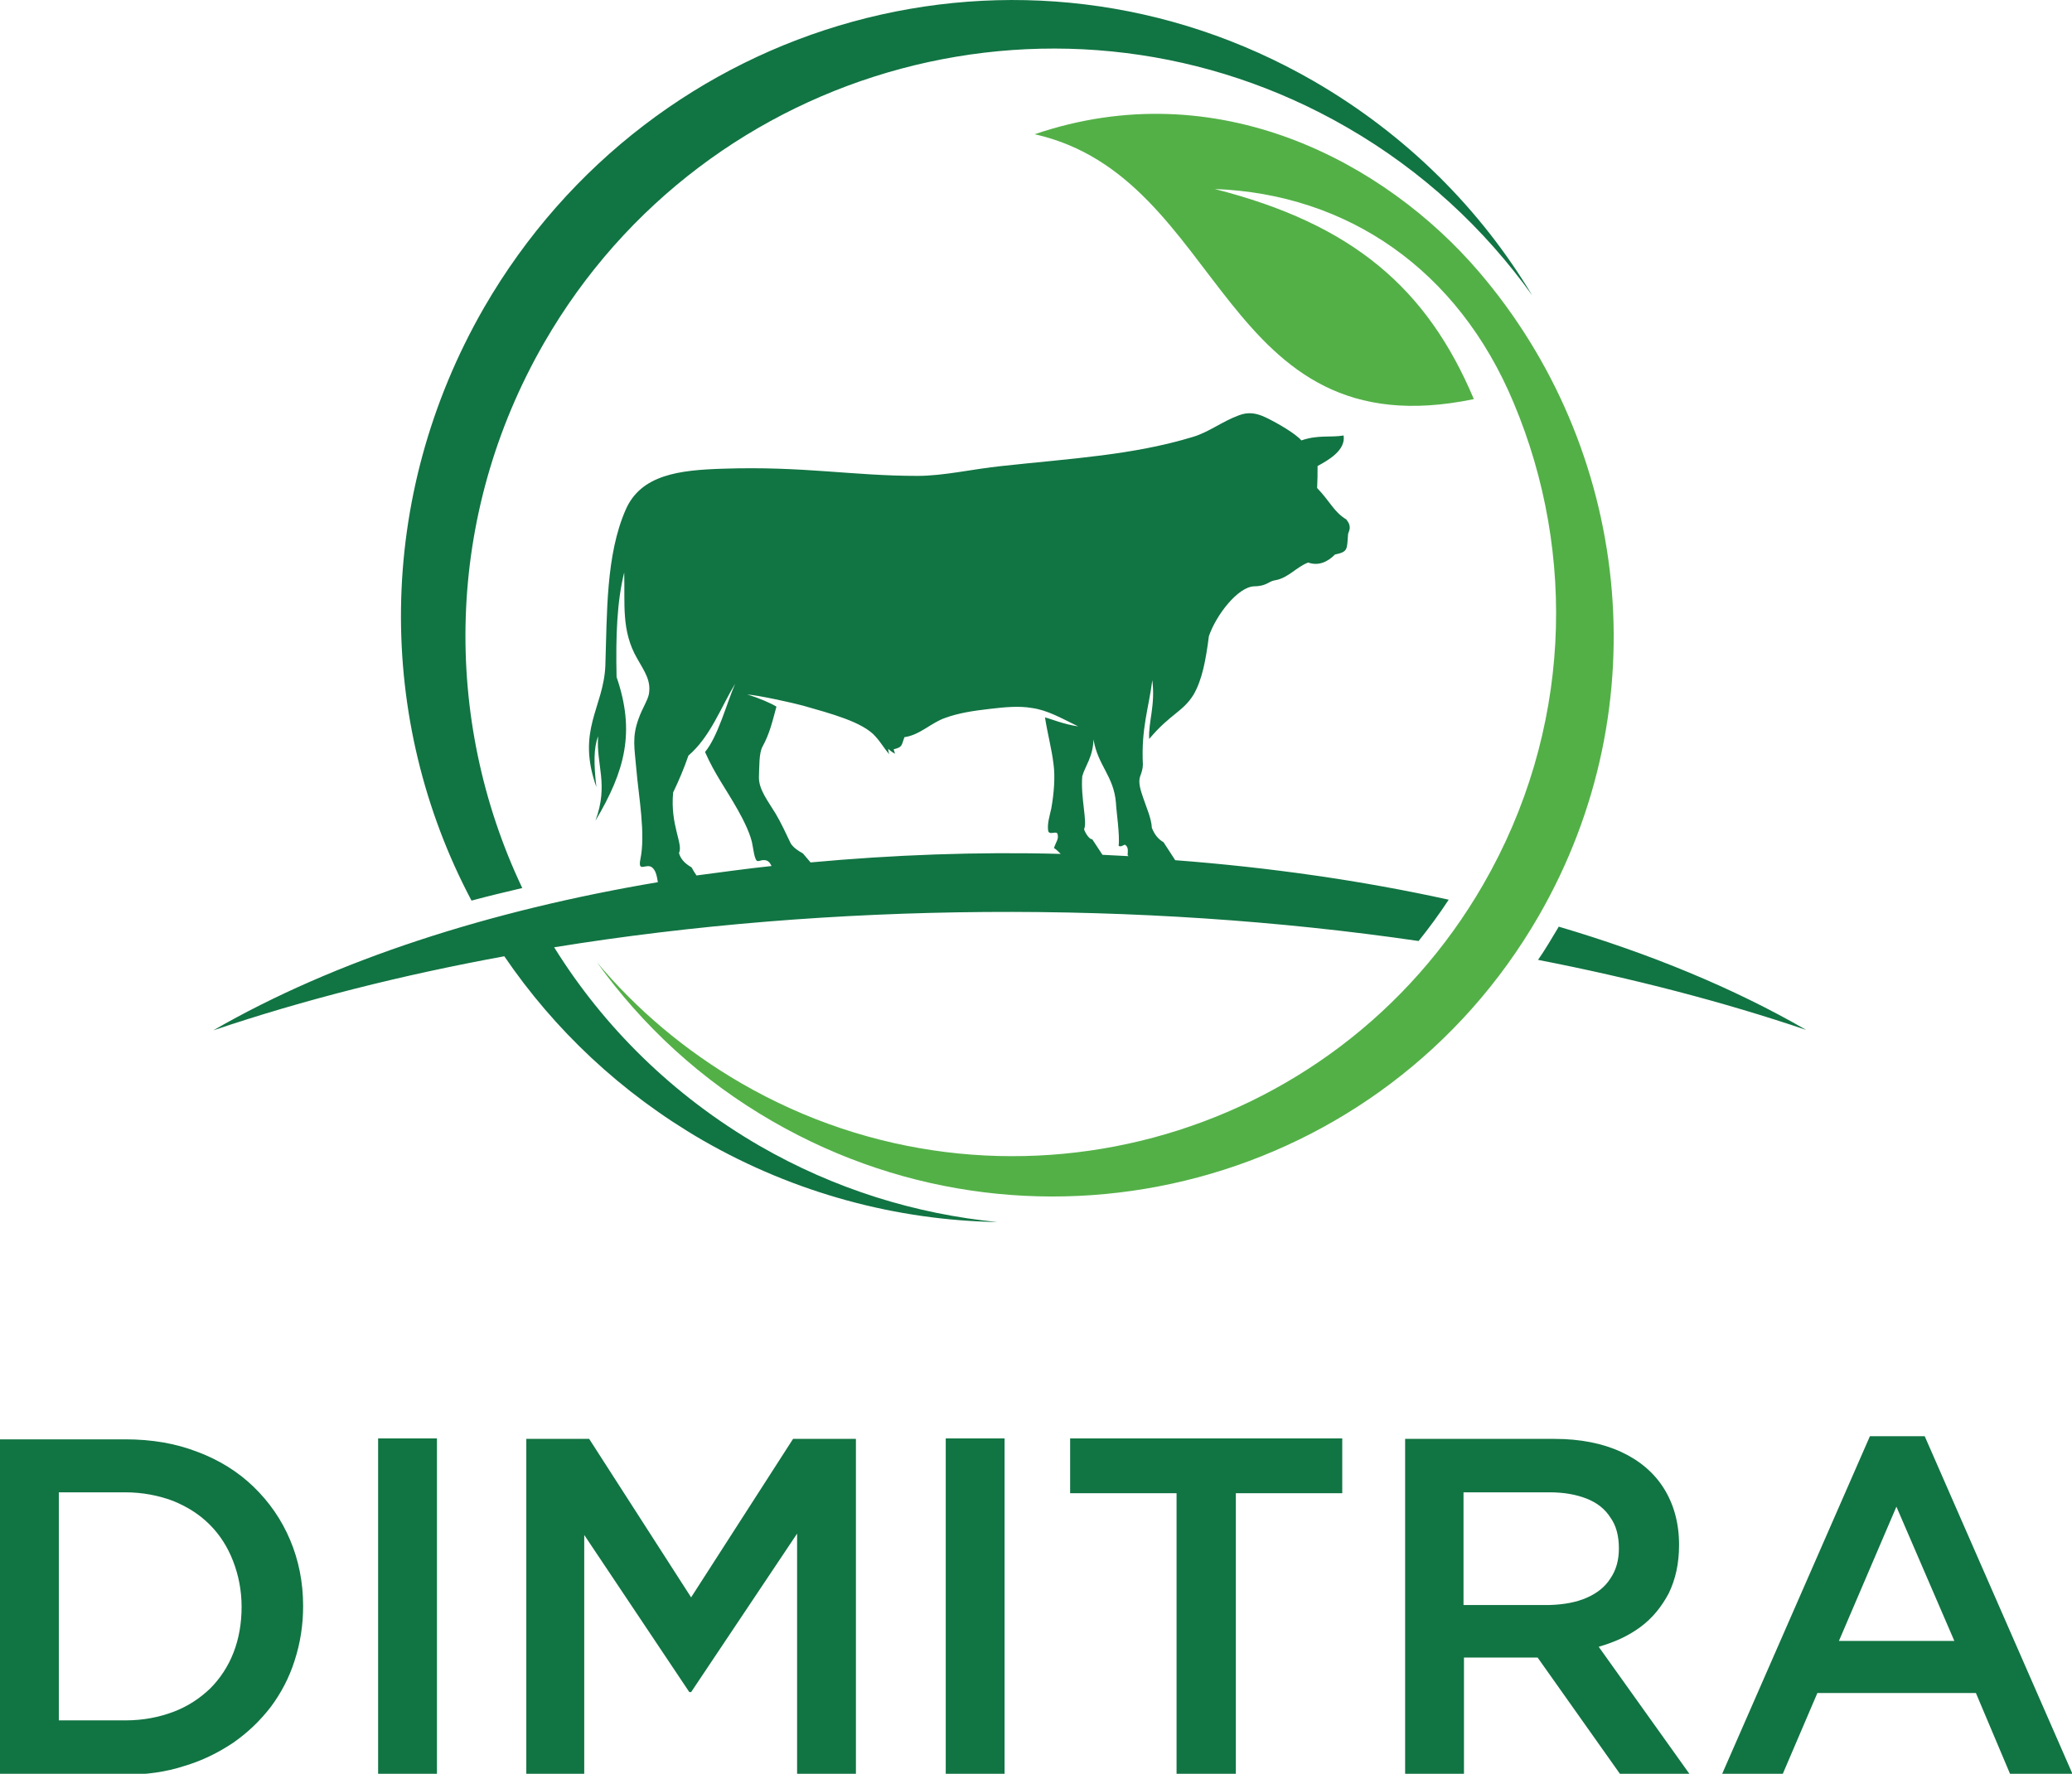 <?xml version="1.0" encoding="utf-8"?>
<!-- Generator: Adobe Illustrator 24.1.2, SVG Export Plug-In . SVG Version: 6.00 Build 0)  -->
<svg version="1.1" id="Layer_1" xmlns="http://www.w3.org/2000/svg" xmlns:xlink="http://www.w3.org/1999/xlink" x="0px" y="0px"
	 viewBox="0 0 461.4 395.1" style="enable-background:new 0 0 461.4 395.1;" xml:space="preserve">
<style type="text/css">
	.st0{fill:#117443;}
	.st1{fill-rule:evenodd;clip-rule:evenodd;fill:#117443;}
	.st2{fill-rule:evenodd;clip-rule:evenodd;fill:#53B047;}
</style>
<path class="st0" d="M435.2,365.5h-25.7l12.8-29.9L435.2,365.5z M428.6,319.9h-12.2l-32.9,75.2H397l7.7-18H440l7.6,18h13.9
	L428.6,319.9z M360.5,344.9c0,2.6-0.6,4.8-1.9,6.7c-1.2,1.9-3,3.3-5.3,4.3c-2.3,1-5,1.5-8.2,1.6h-19.2v-25.1H345
	c3.3,0,6,0.5,8.3,1.4c2.3,0.9,4.1,2.3,5.3,4.2C359.9,339.8,360.5,342.1,360.5,344.9z M376.2,395.1L356,366.8c3.5-1,6.6-2.4,9.3-4.4
	c2.7-2,4.7-4.5,6.3-7.5c1.5-3.1,2.3-6.6,2.3-10.8c0-4.9-1.2-9.1-3.4-12.6c-2.2-3.5-5.4-6.2-9.5-8.1c-4.1-1.9-9.1-2.9-14.8-2.9h-33.3
	v74.7h13.1v-26h16.4l18.4,26H376.2z M275.2,332.6h23.7v-12.2h-60.6v12.2H262v62.5h13.2V332.6z M210.6,320.4v74.7h13.1v-74.7H210.6z
	 M177.5,341.6v53.6h13.1v-74.7h-14l-22.7,35.3l-22.7-35.3h-14v74.7h12.9v-53.3l23.4,35h0.4L177.5,341.6z M84.2,320.4v74.7h13.1
	v-74.7H84.2z M53.8,357.9c0,3.7-0.6,7.1-1.8,10.2c-1.2,3.1-3,5.8-5.2,8c-2.3,2.2-5,4-8.2,5.2c-3.2,1.2-6.7,1.9-10.7,1.9H13.1v-50.8
	h14.7c3.9,0,7.5,0.7,10.7,1.9c3.2,1.3,5.9,3,8.2,5.3c2.3,2.3,4,5,5.2,8.1C53.1,350.8,53.8,354.2,53.8,357.9z M67.5,357.7
	c0-5.3-1-10.2-2.9-14.7c-1.9-4.5-4.6-8.4-8.1-11.8c-3.5-3.4-7.7-6-12.5-7.8c-4.9-1.9-10.2-2.8-16.1-2.8H0v74.7h27.8
	c4.7,0,9.1-0.6,13.1-1.9c4.1-1.2,7.7-3,11-5.2c3.3-2.3,6-4.9,8.4-8c2.3-3.1,4.1-6.5,5.3-10.3C66.9,365.9,67.5,361.9,67.5,357.7z"/>
<path class="st1" d="M171.8,192.9c-0.1-0.3-0.3-0.5-0.4-0.7c-0.4-0.5-0.9-0.7-1.7-0.6c-0.8,0.2-1.1,0.4-1.4-0.2
	c-0.3-0.6-0.5-1.8-0.7-3c-0.3-2.3-2-5.7-3.3-8c-2.7-4.8-5.1-7.9-7.3-12.9c2.9-3.5,4.8-10.8,6.7-15.2c-3.2,5.3-5.5,11.8-10.4,16
	c-1,2.9-2.1,5.5-3.4,8.2c-0.7,7.3,2.3,11.5,1.3,13.5c0.3,1.2,1.2,2.3,2.8,3.2c0.3,0.6,0.7,1.2,1.1,1.8
	C160.5,194.3,166.1,193.5,171.8,192.9 M236.2,190.2c-0.6-0.6-1.1-1.1-1.5-1.3c0.5-1.5,1.1-2,0.8-3.1c-0.2-0.9-1.9,0.4-2.1-0.8
	c-0.2-1.6,0.3-3.1,0.7-4.9c0.6-3.3,0.9-7.1,0.5-9.9c-0.4-3.4-1.3-6.6-1.9-10.4c1.3,0.3,4,1.5,7.4,2c-3.9-1.9-6.8-3.6-10.3-4.1
	c-2.9-0.5-6-0.2-9.4,0.2c-3.5,0.4-6.9,0.9-9.9,2c-3.2,1.1-5.6,3.8-9.1,4.3c-0.7,1.9-0.4,2.2-2.4,2.7c0.1,0.3,0.2,0.7,0.3,1
	c-0.5-0.3-1-0.6-1.5-1.1c0,0.4,0.1,0.9,0.2,1.2c-1.1-1.3-1.9-2.7-3-3.9c-2.8-3.3-10.2-5.2-16.1-6.9c-2.1-0.6-10.3-2.4-12.5-2.5
	c2.7,0.8,5.4,2,6.5,2.7c-0.9,3.3-1.5,6-3.1,8.9c-0.8,1.5-0.7,4.3-0.8,6.9c0,2.7,2,5.2,3.7,8c1.1,1.8,2.5,4.8,3.4,6.7
	c0.6,0.9,1.6,1.6,2.7,2.2c0.6,0.7,1.1,1.3,1.7,2C198.9,190.4,217.6,189.7,236.2,190.2z M251.3,190.7c-0.1-0.1-0.1-0.2-0.2-0.2
	c0.1-1.3,0.1-1.8-0.5-2.3c-0.3-0.2-0.9,0.6-1.5,0.2c0.3-2.4-0.5-7.5-0.6-9.6c-0.5-6-4-8.2-5-14.1c-0.1,3.9-1.9,6-2.5,8.2
	c-0.4,4.7,1.2,10.3,0.4,11.8c0.4,1.2,1.4,2.4,1.8,2.2c0.9,1.4,1.5,2.3,2.3,3.5C247.5,190.5,249.4,190.6,251.3,190.7z M123.4,211
	c11,17.7,26.4,33,45.7,44.2c16.8,9.7,34.8,15.2,53,17c-22.3-0.4-44.9-6.3-65.6-18.2c-18.3-10.6-33.1-24.7-44.2-41
	c-22.9,4.2-44.7,9.7-64.8,16.5c27.2-15.7,61.6-26.7,99-33c-0.3-1.9-0.6-2.7-1.3-3.3c-1.3-1-3.2,1.3-2.6-1.8
	c1.2-5.7-0.4-14.1-0.9-20.1c-0.4-4.7-1-7.1,0.5-11.2c0.8-2.3,2-4,2.3-5.5c0.5-3-0.9-4.9-2.6-7.9c-3.6-6.2-2.7-12.2-2.9-19.2
	c-1.6,6.5-1.9,13.9-1.7,23.3c4.2,12.2,1.9,20.9-4.7,32c3-8.2,0.1-12.4,0.6-18.8c-1,2.5-1,6.1-0.4,11.3c-4.5-12.7,1.6-17.6,2-27
	c0.4-11.7,0.1-24.6,4.5-34.7c3.4-7.9,12-8.9,21.7-9.2c18-0.6,28.7,1.6,43.3,1.6c5.9,0,12.1-1.5,18.8-2.2c15.6-1.7,29.1-2.4,42.6-6.5
	c3.6-1.1,6.4-3.4,10.2-4.8c2.1-0.8,3.9-0.5,6,0.5c2.7,1.3,6.6,3.6,7.9,5.1c3.7-1.3,6.6-0.6,9.4-1.1c0.5,3.3-3.4,5.5-5.8,6.8
	c0,1.9,0,3-0.1,4.9c2.9,3,3.7,5.3,6.5,7c1.3,1.6,0.6,2.5,0.4,3.2c-0.3,3.4,0.1,4-2.9,4.6c-1.7,1.7-3.7,2.6-6,1.8
	c-2.6,1-4.3,3.3-7.1,3.9c-0.7,0.1-1.2,0.3-1.7,0.6c-1.1,0.6-2.1,0.8-3.3,0.8c-3.6,0.2-8.4,6.4-10,11.1c-0.7,5.4-1.5,9.7-3.4,13
	c-2.4,3.9-5.1,4.2-9.9,9.9c-0.2-3.9,1.4-7.4,0.7-13.1c-0.8,6.3-2.5,10.7-2.1,18.8c0,0.9-0.3,1.8-0.6,2.6c-0.5,1.3,0.1,3.2,0.7,4.9
	c0.7,2.1,1.8,4.5,1.9,6.6c0.6,1.5,1.4,2.5,2.6,3.2l2.6,4c20.9,1.6,41.4,4.5,60.9,8.8c-2.1,3.2-4.3,6.2-6.7,9.2
	C253.6,200.5,185.1,201,123.4,211z M292.6,18.1c20.7,12,37.1,28.5,48.6,47.7c-10.6-14.8-24.4-27.7-41.2-37.4
	C237.4-7.8,157.3,13.7,121.2,76.3c-22.3,38.7-22.7,84-4.9,121.5c-3.8,0.9-7.6,1.8-11.3,2.8c-21.2-40-21.6-89.7,2.8-132.1
	C145.4,3.5,227.5-19.5,292.6,18.1z M402.2,229.4c-18.6-6.3-38.7-11.5-59.7-15.6c1.6-2.3,3-4.7,4.5-7.2l0.1-0.2
	C367.4,212.4,386.1,220.1,402.2,229.4z"/>
<path class="st2" d="M329.3,60.5c33.5,39.1,40.5,96.5,13.3,143.6c-34.5,59.7-110.8,80.1-170.5,45.7c-16-9.2-29.1-21.4-39.2-35.5
	c8.8,10.5,19.6,19.7,32.2,27c57.8,33.4,131.8,13.6,165.2-44.3c19.6-34,20.9-73.6,6.8-107.2C324.7,60,300,43.2,270.5,42.1
	c30.7,7.8,47.3,22.1,57.7,46.8c-56.8,11.8-55.1-49.4-97.8-59C271.2,16,308.5,36.2,329.3,60.5"/>
</svg>
